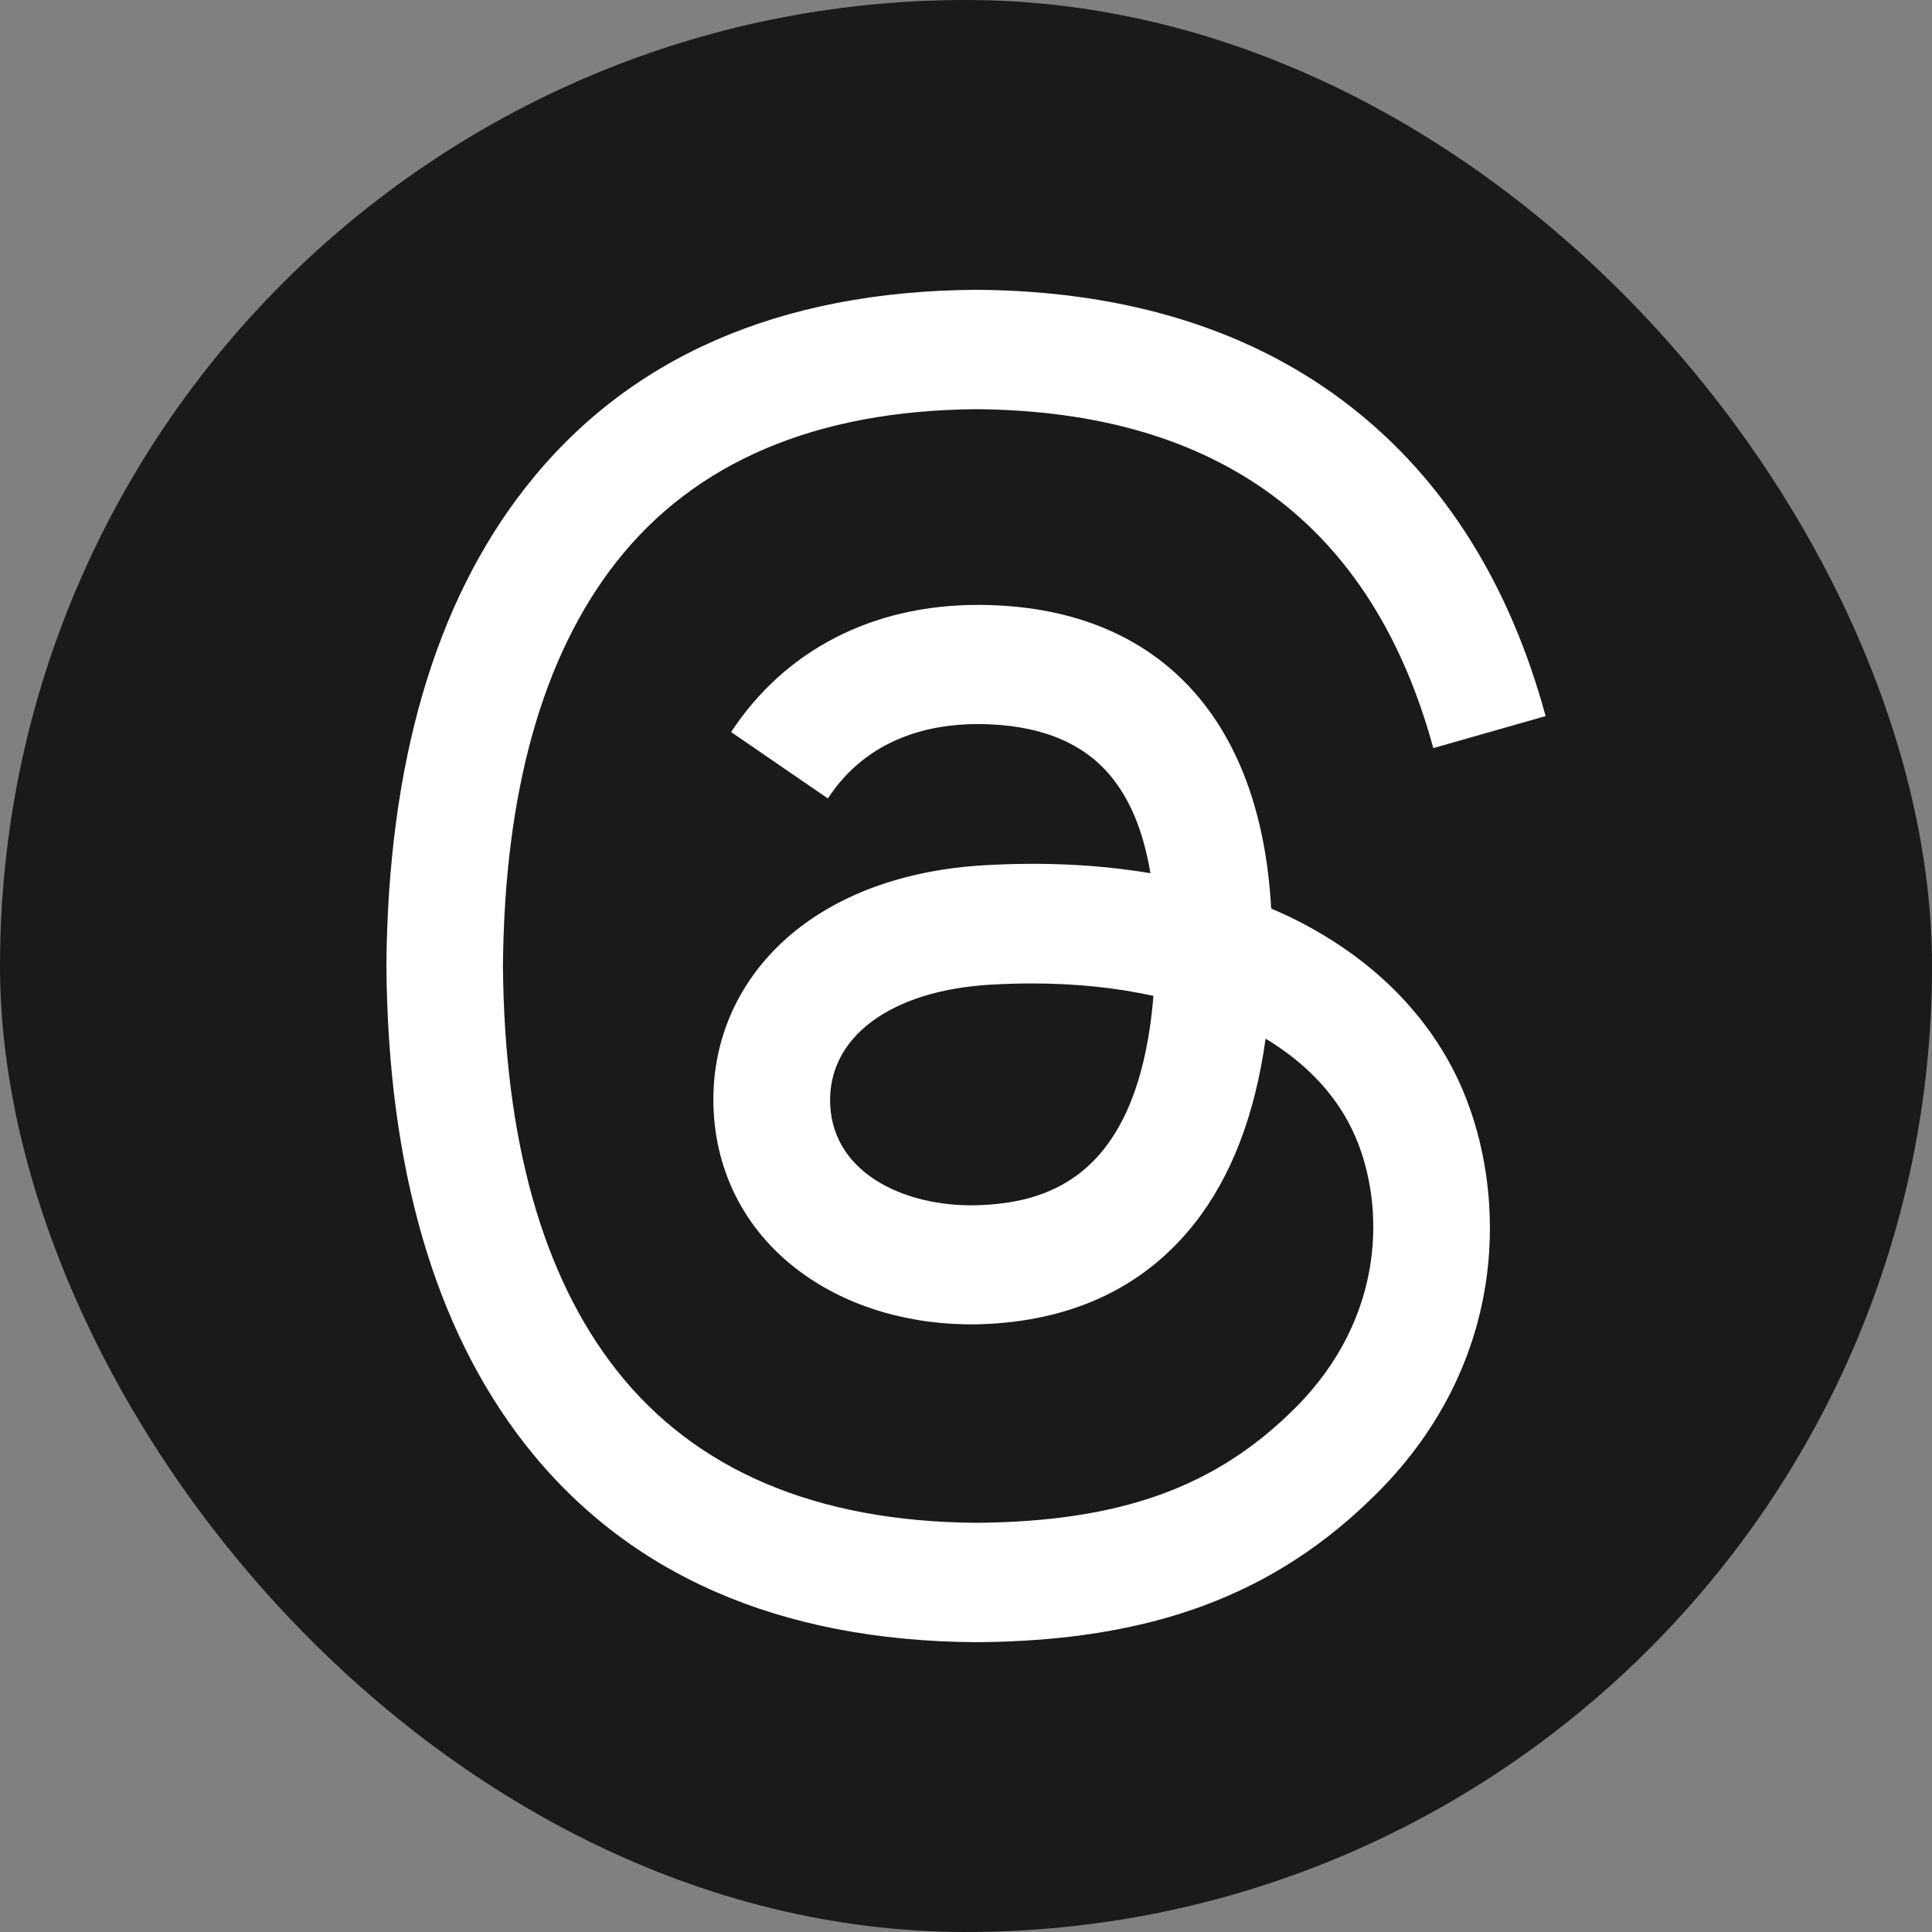 <svg width="40" height="40" viewBox="0 0 40 40" fill="none" xmlns="http://www.w3.org/2000/svg">
<rect x="0" y="0" width="40" height="40" fill="#808080" stroke="none"/>
<rect width="40" height="40" rx="20" fill="#1A1A1A"/>
<path d="M20.212 34H20.204C16.122 33.972 12.984 32.594 10.875 29.906C9.001 27.512 8.033 24.183 8 20.011V19.992C8.033 15.817 9.001 12.49 10.878 10.096C12.984 7.406 16.125 6.028 20.204 6H20.212H20.22C23.35 6.022 25.968 6.846 28 8.447C29.913 9.954 31.259 12.098 32 14.826L29.675 15.489C28.416 10.869 25.232 8.509 20.209 8.472C16.894 8.498 14.385 9.564 12.755 11.642C11.231 13.588 10.443 16.399 10.413 20C10.443 23.601 11.231 26.412 12.757 28.358C14.388 30.438 16.896 31.505 20.212 31.528C23.202 31.505 25.18 30.791 26.824 29.142C28.701 27.26 28.668 24.95 28.066 23.545C27.713 22.716 27.07 22.027 26.203 21.504C25.984 23.08 25.495 24.357 24.739 25.32C23.73 26.605 22.299 27.308 20.488 27.409C19.118 27.484 17.796 27.154 16.773 26.474C15.561 25.67 14.853 24.444 14.776 23.016C14.702 21.627 15.241 20.35 16.292 19.42C17.296 18.533 18.707 18.012 20.376 17.914C21.605 17.844 22.756 17.9 23.818 18.079C23.675 17.214 23.391 16.525 22.964 16.03C22.379 15.346 21.473 14.999 20.275 14.991C20.264 14.991 20.253 14.991 20.242 14.991C19.279 14.991 17.971 15.262 17.14 16.531L15.137 15.156C16.253 13.459 18.064 12.524 20.242 12.524C20.259 12.524 20.275 12.524 20.291 12.524C23.933 12.546 26.102 14.828 26.318 18.81C26.441 18.863 26.564 18.919 26.685 18.975C28.384 19.793 29.625 21.03 30.279 22.556C31.188 24.682 31.272 28.145 28.515 30.909C26.406 33.02 23.848 33.975 20.22 34H20.212ZM21.355 20.361C21.079 20.361 20.8 20.37 20.513 20.386C18.42 20.507 17.115 21.49 17.189 22.887C17.266 24.351 18.844 25.032 20.363 24.948C21.758 24.872 23.574 24.315 23.881 20.619C23.109 20.448 22.264 20.361 21.355 20.361Z" fill="white"/>
</svg>
